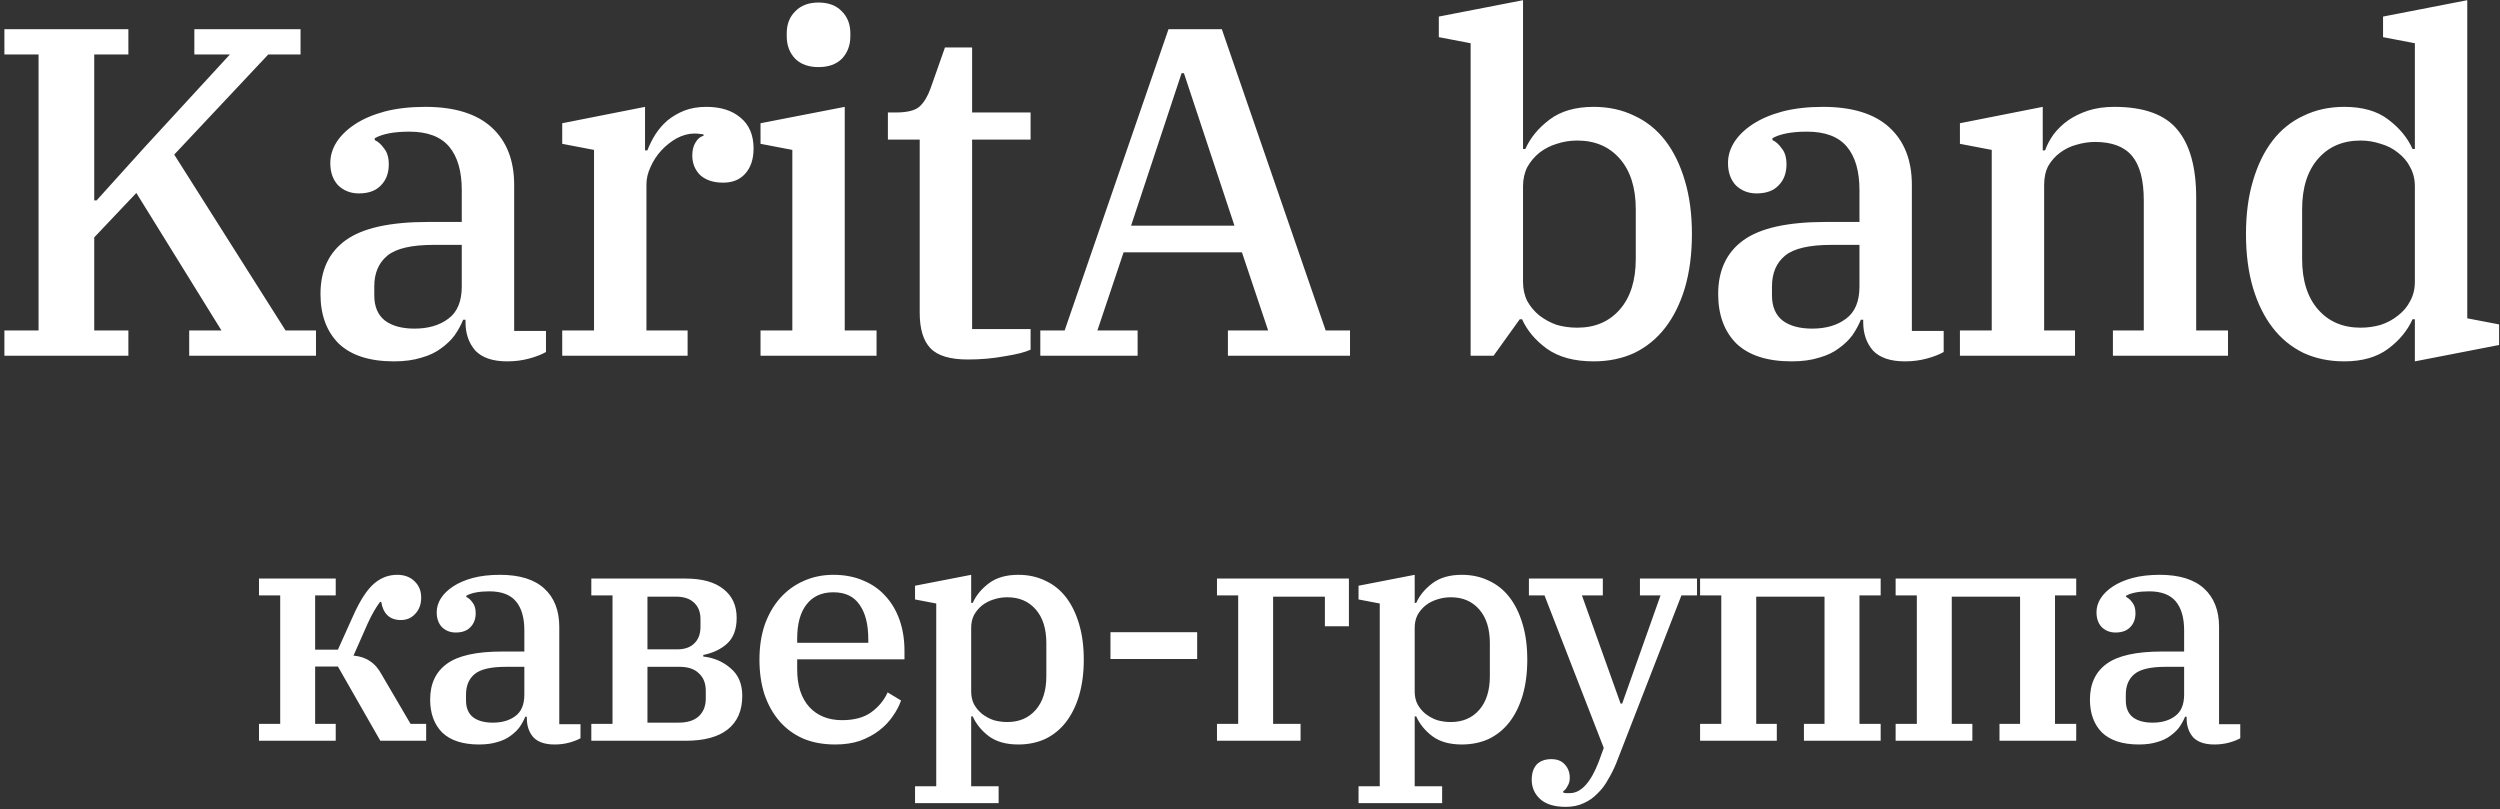 <?xml version="1.0" encoding="UTF-8"?> <svg xmlns="http://www.w3.org/2000/svg" width="513" height="166" viewBox="0 0 513 166" fill="none"><rect x="0" y="0" width="513" height="166" fill="#333333" stroke="none"/><path d="M0.904 67.816H7.912V11.176H0.904V5.992H26.344V11.176H19.336V41.128H19.816L29.608 30.28L47.176 11.176H39.88V5.992H61.672V11.176H55.048L35.752 31.72L58.6 67.816H64.84V73H38.824V67.816H45.448L27.976 39.592L19.336 48.712V67.816H26.344V73H0.904V67.816ZM80.835 74.152C75.843 74.152 72.067 72.936 69.507 70.504C67.01 68.008 65.763 64.616 65.763 60.328C65.763 55.464 67.49 51.784 70.947 49.288C74.403 46.792 80.034 45.544 87.843 45.544H94.754V39.016C94.754 35.112 93.891 32.136 92.162 30.088C90.434 28.04 87.715 27.016 84.002 27.016C80.867 27.016 78.499 27.464 76.898 28.36V28.744C77.603 29.064 78.243 29.64 78.819 30.472C79.459 31.24 79.778 32.328 79.778 33.736C79.778 35.528 79.234 36.968 78.147 38.056C77.123 39.144 75.618 39.688 73.635 39.688C71.971 39.688 70.562 39.144 69.41 38.056C68.323 36.904 67.778 35.368 67.778 33.448C67.778 31.976 68.195 30.568 69.026 29.224C69.922 27.816 71.203 26.568 72.867 25.48C74.531 24.392 76.546 23.528 78.915 22.888C81.347 22.248 84.13 21.928 87.266 21.928C93.282 21.928 97.826 23.336 100.899 26.152C103.971 28.968 105.507 32.904 105.507 37.96V67.912H112.035V72.232C111.139 72.744 109.987 73.192 108.579 73.576C107.171 73.96 105.667 74.152 104.067 74.152C101.123 74.152 98.947 73.416 97.538 71.944C96.195 70.408 95.522 68.456 95.522 66.088V65.608H95.043C94.594 66.696 94.019 67.752 93.314 68.776C92.611 69.736 91.683 70.632 90.531 71.464C89.442 72.296 88.099 72.936 86.499 73.384C84.898 73.896 83.01 74.152 80.835 74.152ZM85.058 67.432C87.874 67.432 90.178 66.76 91.971 65.416C93.826 64.072 94.754 61.864 94.754 58.792V50.248H88.995C84.451 50.248 81.282 50.984 79.49 52.456C77.698 53.928 76.802 56.04 76.802 58.792V60.616C76.802 62.92 77.538 64.648 79.01 65.8C80.483 66.888 82.499 67.432 85.058 67.432ZM115.369 67.816H121.897V30.76L115.369 29.512V25.288L132.361 21.928V30.856H132.841C133.289 29.704 133.833 28.616 134.473 27.592C135.177 26.504 136.009 25.544 136.969 24.712C137.993 23.88 139.145 23.208 140.425 22.696C141.769 22.184 143.273 21.928 144.937 21.928C147.881 21.928 150.217 22.664 151.945 24.136C153.737 25.608 154.633 27.72 154.633 30.472C154.633 32.648 154.057 34.376 152.905 35.656C151.817 36.872 150.313 37.48 148.393 37.48C146.409 37.48 144.841 36.968 143.689 35.944C142.601 34.856 142.057 33.512 142.057 31.912C142.057 30.824 142.281 29.928 142.729 29.224C143.177 28.456 143.721 28.008 144.361 27.88V27.592C144.169 27.528 143.945 27.496 143.689 27.496C143.433 27.432 143.049 27.4 142.537 27.4C141.321 27.4 140.105 27.72 138.889 28.36C137.737 29 136.681 29.832 135.721 30.856C134.825 31.816 134.089 32.936 133.513 34.216C132.937 35.432 132.649 36.648 132.649 37.864V67.816H141.097V73H115.369V67.816ZM167.964 13.768C165.916 13.768 164.316 13.192 163.164 12.04C162.012 10.824 161.436 9.288 161.436 7.432V6.856C161.436 5 162.012 3.496 163.164 2.344C164.316 1.128 165.916 0.52 167.964 0.52C170.012 0.52 171.612 1.128 172.764 2.344C173.916 3.496 174.492 5 174.492 6.856V7.432C174.492 9.288 173.916 10.824 172.764 12.04C171.612 13.192 170.012 13.768 167.964 13.768ZM156.06 67.816H162.588V30.76L156.06 29.512V25.288L173.34 21.928V67.816H179.868V73H156.06V67.816ZM198.612 73.768C194.964 73.768 192.404 73 190.932 71.464C189.46 69.928 188.724 67.496 188.724 64.168V28.648H182.196V23.08H183.828C186.196 23.08 187.828 22.664 188.724 21.832C189.62 21 190.356 19.784 190.932 18.184L193.908 9.736H199.476V23.08H211.476V28.648H199.476V67.528H211.476V71.752C210.388 72.264 208.628 72.712 206.196 73.096C203.828 73.544 201.3 73.768 198.612 73.768ZM213.471 67.816H218.463L239.775 5.992H250.719L272.031 67.816H277.023V73H251.967V67.816H260.223L254.847 51.784H230.559L225.183 67.816H233.439V73H213.471V67.816ZM232.095 46.312H253.311L242.943 15.016H242.463L232.095 46.312ZM327.021 74.152C323.053 74.152 319.853 73.288 317.421 71.56C315.053 69.832 313.357 67.816 312.333 65.512H311.853L306.477 73H301.773V8.872L295.245 7.624V3.4L312.525 0.04V30.568H313.005C314.029 28.264 315.693 26.248 317.997 24.52C320.301 22.792 323.309 21.928 327.021 21.928C330.093 21.928 332.877 22.536 335.373 23.752C337.869 24.904 339.981 26.6 341.709 28.84C343.437 31.08 344.781 33.832 345.741 37.096C346.701 40.296 347.181 43.944 347.181 48.04C347.181 52.136 346.701 55.816 345.741 59.08C344.781 62.28 343.437 65 341.709 67.24C339.981 69.48 337.869 71.208 335.373 72.424C332.877 73.576 330.093 74.152 327.021 74.152ZM323.661 67.24C327.309 67.24 330.221 65.992 332.397 63.496C334.573 61 335.661 57.544 335.661 53.128V42.952C335.661 38.536 334.573 35.08 332.397 32.584C330.221 30.088 327.309 28.84 323.661 28.84C322.189 28.84 320.781 29.064 319.437 29.512C318.157 29.896 316.973 30.504 315.885 31.336C314.861 32.168 314.029 33.16 313.389 34.312C312.813 35.464 312.525 36.776 312.525 38.248V57.832C312.525 59.304 312.813 60.616 313.389 61.768C314.029 62.92 314.861 63.912 315.885 64.744C316.973 65.576 318.157 66.216 319.437 66.664C320.781 67.048 322.189 67.24 323.661 67.24ZM367.642 74.152C362.65 74.152 358.874 72.936 356.314 70.504C353.818 68.008 352.57 64.616 352.57 60.328C352.57 55.464 354.298 51.784 357.754 49.288C361.21 46.792 366.842 45.544 374.65 45.544H381.562V39.016C381.562 35.112 380.698 32.136 378.97 30.088C377.242 28.04 374.522 27.016 370.81 27.016C367.674 27.016 365.306 27.464 363.706 28.36V28.744C364.41 29.064 365.05 29.64 365.626 30.472C366.266 31.24 366.586 32.328 366.586 33.736C366.586 35.528 366.042 36.968 364.954 38.056C363.93 39.144 362.426 39.688 360.442 39.688C358.778 39.688 357.37 39.144 356.218 38.056C355.13 36.904 354.586 35.368 354.586 33.448C354.586 31.976 355.002 30.568 355.834 29.224C356.73 27.816 358.01 26.568 359.674 25.48C361.338 24.392 363.354 23.528 365.722 22.888C368.154 22.248 370.938 21.928 374.074 21.928C380.09 21.928 384.634 23.336 387.706 26.152C390.778 28.968 392.314 32.904 392.314 37.96V67.912H398.842V72.232C397.946 72.744 396.794 73.192 395.386 73.576C393.978 73.96 392.474 74.152 390.874 74.152C387.93 74.152 385.754 73.416 384.346 71.944C383.002 70.408 382.33 68.456 382.33 66.088V65.608H381.85C381.402 66.696 380.826 67.752 380.122 68.776C379.418 69.736 378.49 70.632 377.338 71.464C376.25 72.296 374.906 72.936 373.306 73.384C371.706 73.896 369.818 74.152 367.642 74.152ZM371.866 67.432C374.682 67.432 376.986 66.76 378.778 65.416C380.634 64.072 381.562 61.864 381.562 58.792V50.248H375.802C371.258 50.248 368.09 50.984 366.298 52.456C364.506 53.928 363.61 56.04 363.61 58.792V60.616C363.61 62.92 364.346 64.648 365.818 65.8C367.29 66.888 369.306 67.432 371.866 67.432ZM402.177 67.816H408.705V30.76L402.177 29.512V25.288L419.169 21.928V30.856H419.649C420.033 29.768 420.609 28.68 421.377 27.592C422.209 26.504 423.201 25.544 424.353 24.712C425.569 23.88 426.945 23.208 428.481 22.696C430.081 22.184 431.873 21.928 433.857 21.928C439.937 21.928 444.257 23.496 446.817 26.632C449.377 29.704 450.657 34.344 450.657 40.552V67.816H457.185V73H433.569V67.816H439.905V41.128C439.905 36.968 439.105 33.928 437.505 32.008C435.905 30.088 433.377 29.128 429.921 29.128C428.641 29.128 427.361 29.32 426.081 29.704C424.865 30.024 423.745 30.568 422.721 31.336C421.761 32.04 420.961 32.936 420.321 34.024C419.745 35.112 419.457 36.424 419.457 37.96V67.816H425.793V73H402.177V67.816ZM481.035 74.152C477.963 74.152 475.179 73.576 472.683 72.424C470.187 71.208 468.075 69.48 466.347 67.24C464.619 65 463.275 62.28 462.315 59.08C461.355 55.816 460.875 52.136 460.875 48.04C460.875 43.944 461.355 40.296 462.315 37.096C463.275 33.832 464.619 31.08 466.347 28.84C468.075 26.6 470.187 24.904 472.683 23.752C475.179 22.536 477.963 21.928 481.035 21.928C484.811 21.928 487.819 22.792 490.059 24.52C492.363 26.248 494.027 28.264 495.051 30.568H495.531V8.872L489.003 7.624V3.4L506.283 0.04V65.32L512.811 66.568V70.792L495.531 74.152V65.512H495.051C494.027 67.816 492.363 69.832 490.059 71.56C487.755 73.288 484.747 74.152 481.035 74.152ZM484.395 67.24C485.803 67.24 487.179 67.048 488.523 66.664C489.867 66.216 491.051 65.576 492.075 64.744C493.163 63.912 493.995 62.92 494.571 61.768C495.211 60.616 495.531 59.304 495.531 57.832V38.248C495.531 36.776 495.211 35.464 494.571 34.312C493.995 33.16 493.163 32.168 492.075 31.336C491.051 30.504 489.867 29.896 488.523 29.512C487.179 29.064 485.803 28.84 484.395 28.84C480.747 28.84 477.835 30.088 475.659 32.584C473.483 35.08 472.395 38.536 472.395 42.952V53.128C472.395 57.544 473.483 61 475.659 63.496C477.835 65.992 480.747 67.24 484.395 67.24ZM53.146 148.544H57.498V122.176H53.146V118.72H68.89V122.176H64.666V133.312H69.338L72.538 126.208C73.903 123.179 75.29 121.045 76.698 119.808C78.106 118.571 79.706 117.952 81.498 117.952C82.991 117.952 84.186 118.4 85.082 119.296C85.978 120.149 86.426 121.259 86.426 122.624C86.426 123.989 86.021 125.099 85.21 125.952C84.442 126.805 83.461 127.232 82.266 127.232C81.114 127.232 80.197 126.912 79.514 126.272C78.831 125.589 78.405 124.672 78.234 123.52H77.978C77.594 124.032 77.189 124.651 76.762 125.376C76.335 126.101 75.909 126.933 75.482 127.872L72.538 134.528C73.903 134.656 75.034 135.04 75.93 135.68C76.869 136.277 77.679 137.216 78.362 138.496L84.25 148.544H87.45V152H78.042L69.338 136.768H64.666V148.544H68.89V152H53.146V148.544ZM98.316 152.768C94.987 152.768 92.47 151.957 90.763 150.336C89.1 148.672 88.267 146.411 88.267 143.552C88.267 140.309 89.419 137.856 91.724 136.192C94.028 134.528 97.782 133.696 102.988 133.696H107.596V129.344C107.596 126.741 107.02 124.757 105.868 123.392C104.716 122.027 102.902 121.344 100.428 121.344C98.337 121.344 96.758 121.643 95.692 122.24V122.496C96.161 122.709 96.588 123.093 96.972 123.648C97.398 124.16 97.612 124.885 97.612 125.824C97.612 127.019 97.249 127.979 96.523 128.704C95.841 129.429 94.838 129.792 93.516 129.792C92.406 129.792 91.468 129.429 90.7 128.704C89.974 127.936 89.612 126.912 89.612 125.632C89.612 124.651 89.889 123.712 90.444 122.816C91.041 121.877 91.894 121.045 93.004 120.32C94.113 119.595 95.457 119.019 97.035 118.592C98.657 118.165 100.513 117.952 102.604 117.952C106.614 117.952 109.644 118.891 111.692 120.768C113.74 122.645 114.764 125.269 114.764 128.64V148.608H119.116V151.488C118.518 151.829 117.75 152.128 116.812 152.384C115.873 152.64 114.87 152.768 113.804 152.768C111.841 152.768 110.39 152.277 109.452 151.296C108.556 150.272 108.108 148.971 108.108 147.392V147.072H107.788C107.489 147.797 107.105 148.501 106.636 149.184C106.166 149.824 105.548 150.421 104.78 150.976C104.054 151.531 103.158 151.957 102.092 152.256C101.025 152.597 99.766 152.768 98.316 152.768ZM101.132 148.288C103.009 148.288 104.545 147.84 105.74 146.944C106.977 146.048 107.596 144.576 107.596 142.528V136.832H103.756C100.726 136.832 98.614 137.323 97.419 138.304C96.225 139.285 95.627 140.693 95.627 142.528V143.744C95.627 145.28 96.118 146.432 97.1 147.2C98.081 147.925 99.425 148.288 101.132 148.288ZM121.338 148.544H125.69V122.176H121.338V118.72H140.667C144.08 118.72 146.683 119.445 148.475 120.896C150.267 122.304 151.163 124.267 151.163 126.784C151.163 129.088 150.523 130.837 149.243 132.032C148.005 133.184 146.363 133.973 144.315 134.4V134.72C146.533 134.976 148.411 135.787 149.947 137.152C151.525 138.475 152.314 140.352 152.314 142.784C152.314 145.813 151.312 148.117 149.307 149.696C147.344 151.232 144.485 152 140.73 152H121.338V148.544ZM139.194 148.288C141.029 148.288 142.416 147.861 143.354 147.008C144.336 146.112 144.826 144.896 144.826 143.36V141.76C144.826 140.224 144.357 139.029 143.419 138.176C142.523 137.28 141.2 136.832 139.451 136.832H132.858V148.288H139.194ZM138.938 133.248C140.475 133.248 141.648 132.843 142.458 132.032C143.312 131.221 143.739 130.091 143.739 128.64V127.04C143.739 125.589 143.291 124.459 142.395 123.648C141.541 122.837 140.304 122.432 138.683 122.432H132.858V133.248H138.938ZM171.39 152.768C168.915 152.768 166.718 152.363 164.798 151.552C162.878 150.699 161.257 149.504 159.934 147.968C158.611 146.432 157.587 144.597 156.862 142.464C156.179 140.331 155.838 137.963 155.838 135.36C155.838 132.715 156.201 130.325 156.926 128.192C157.694 126.059 158.739 124.245 160.062 122.752C161.427 121.216 163.027 120.043 164.862 119.232C166.739 118.379 168.787 117.952 171.006 117.952C173.267 117.952 175.294 118.336 177.086 119.104C178.878 119.829 180.393 120.875 181.63 122.24C182.91 123.605 183.891 125.248 184.574 127.168C185.257 129.088 185.598 131.221 185.598 133.568V135.296H163.582V137.344C163.582 140.672 164.414 143.253 166.078 145.088C167.742 146.88 169.982 147.776 172.798 147.776C175.273 147.776 177.257 147.243 178.75 146.176C180.286 145.067 181.417 143.701 182.142 142.08L184.894 143.744C184.51 144.853 183.934 145.941 183.166 147.008C182.441 148.075 181.523 149.035 180.414 149.888C179.305 150.741 178.003 151.445 176.51 152C175.017 152.512 173.31 152.768 171.39 152.768ZM163.582 131.904H178.174V131.2C178.174 128.128 177.577 125.76 176.382 124.096C175.23 122.389 173.438 121.536 171.006 121.536C168.617 121.536 166.782 122.368 165.502 124.032C164.222 125.653 163.582 128 163.582 131.072V131.904ZM187.766 161.344H192.118V123.84L187.766 123.008V120.192L199.286 117.952V123.712H199.606C200.289 122.176 201.398 120.832 202.934 119.68C204.47 118.528 206.475 117.952 208.95 117.952C210.998 117.952 212.854 118.357 214.518 119.168C216.182 119.936 217.59 121.067 218.742 122.56C219.894 124.053 220.79 125.888 221.43 128.064C222.07 130.197 222.39 132.629 222.39 135.36C222.39 138.091 222.07 140.544 221.43 142.72C220.79 144.853 219.894 146.667 218.742 148.16C217.59 149.653 216.182 150.805 214.518 151.616C212.854 152.384 210.998 152.768 208.95 152.768C206.433 152.768 204.406 152.192 202.87 151.04C201.377 149.888 200.289 148.544 199.606 147.008H199.286V161.344H204.918V164.8H187.766V161.344ZM206.71 148.16C209.142 148.16 211.083 147.328 212.534 145.664C213.985 144 214.71 141.696 214.71 138.752V131.968C214.71 129.024 213.985 126.72 212.534 125.056C211.083 123.392 209.142 122.56 206.71 122.56C205.729 122.56 204.79 122.709 203.894 123.008C203.041 123.264 202.251 123.669 201.526 124.224C200.843 124.779 200.289 125.44 199.862 126.208C199.478 126.976 199.286 127.851 199.286 128.832V141.888C199.286 142.869 199.478 143.744 199.862 144.512C200.289 145.28 200.843 145.941 201.526 146.496C202.251 147.051 203.041 147.477 203.894 147.776C204.79 148.032 205.729 148.16 206.71 148.16ZM227.868 129.728H245.66V135.232H227.868V129.728ZM249.724 148.544H254.076V122.176H249.724V118.72H276.796V128.512H271.868V122.432H261.244V148.544H266.876V152H249.724V148.544ZM278.774 161.344H283.126V123.84L278.774 123.008V120.192L290.294 117.952V123.712H290.614C291.296 122.176 292.406 120.832 293.942 119.68C295.478 118.528 297.483 117.952 299.958 117.952C302.006 117.952 303.862 118.357 305.526 119.168C307.19 119.936 308.598 121.067 309.75 122.56C310.902 124.053 311.798 125.888 312.438 128.064C313.078 130.197 313.398 132.629 313.398 135.36C313.398 138.091 313.078 140.544 312.438 142.72C311.798 144.853 310.902 146.667 309.75 148.16C308.598 149.653 307.19 150.805 305.526 151.616C303.862 152.384 302.006 152.768 299.958 152.768C297.44 152.768 295.414 152.192 293.878 151.04C292.384 149.888 291.296 148.544 290.614 147.008H290.294V161.344H295.926V164.8H278.774V161.344ZM297.718 148.16C300.15 148.16 302.091 147.328 303.542 145.664C304.992 144 305.718 141.696 305.718 138.752V131.968C305.718 129.024 304.992 126.72 303.542 125.056C302.091 123.392 300.15 122.56 297.718 122.56C296.736 122.56 295.798 122.709 294.902 123.008C294.048 123.264 293.259 123.669 292.534 124.224C291.851 124.779 291.296 125.44 290.87 126.208C290.486 126.976 290.294 127.851 290.294 128.832V141.888C290.294 142.869 290.486 143.744 290.87 144.512C291.296 145.28 291.851 145.941 292.534 146.496C293.259 147.051 294.048 147.477 294.902 147.776C295.798 148.032 296.736 148.16 297.718 148.16ZM321.284 165.568C318.98 165.568 317.231 165.035 316.036 163.968C314.884 162.901 314.308 161.579 314.308 160C314.308 158.677 314.65 157.632 315.332 156.864C316.058 156.139 317.06 155.776 318.34 155.776C319.535 155.776 320.452 156.139 321.092 156.864C321.775 157.589 322.116 158.507 322.116 159.616C322.116 160.256 321.967 160.811 321.668 161.28C321.412 161.792 321.114 162.155 320.772 162.368V162.624C320.986 162.709 321.178 162.752 321.348 162.752C321.562 162.752 321.818 162.752 322.116 162.752C324.42 162.752 326.404 160.597 328.068 156.288L329.092 153.472L316.932 122.176H313.732V118.72H328.9V122.176H324.612L332.548 144.384H332.868L340.74 122.176H336.516V118.72H348.228V122.176H345.028L331.652 156.608C331.183 157.76 330.628 158.869 329.988 159.936C329.391 161.045 328.666 162.005 327.812 162.816C327.002 163.669 326.063 164.331 324.996 164.8C323.93 165.312 322.692 165.568 321.284 165.568ZM348.856 148.544H353.208V122.176H348.856V118.72H385.912V122.176H381.56V148.544H385.912V152H370.168V148.544H374.392V122.432H360.376V148.544H364.6V152H348.856V148.544ZM388.983 148.544H393.335V122.176H388.983V118.72H426.039V122.176H421.687V148.544H426.039V152H410.295V148.544H414.519V122.432H400.503V148.544H404.727V152H388.983V148.544ZM438.903 152.768C435.575 152.768 433.058 151.957 431.351 150.336C429.687 148.672 428.855 146.411 428.855 143.552C428.855 140.309 430.007 137.856 432.311 136.192C434.615 134.528 438.37 133.696 443.575 133.696H448.183V129.344C448.183 126.741 447.607 124.757 446.455 123.392C445.303 122.027 443.49 121.344 441.015 121.344C438.924 121.344 437.346 121.643 436.279 122.24V122.496C436.748 122.709 437.175 123.093 437.559 123.648C437.986 124.16 438.199 124.885 438.199 125.824C438.199 127.019 437.836 127.979 437.111 128.704C436.428 129.429 435.426 129.792 434.103 129.792C432.994 129.792 432.055 129.429 431.287 128.704C430.562 127.936 430.199 126.912 430.199 125.632C430.199 124.651 430.476 123.712 431.031 122.816C431.628 121.877 432.482 121.045 433.591 120.32C434.7 119.595 436.044 119.019 437.623 118.592C439.244 118.165 441.1 117.952 443.191 117.952C447.202 117.952 450.231 118.891 452.279 120.768C454.327 122.645 455.351 125.269 455.351 128.64V148.608H459.703V151.488C459.106 151.829 458.338 152.128 457.399 152.384C456.46 152.64 455.458 152.768 454.391 152.768C452.428 152.768 450.978 152.277 450.039 151.296C449.143 150.272 448.695 148.971 448.695 147.392V147.072H448.375C448.076 147.797 447.692 148.501 447.223 149.184C446.754 149.824 446.135 150.421 445.367 150.976C444.642 151.531 443.746 151.957 442.679 152.256C441.612 152.597 440.354 152.768 438.903 152.768ZM441.719 148.288C443.596 148.288 445.132 147.84 446.327 146.944C447.564 146.048 448.183 144.576 448.183 142.528V136.832H444.343C441.314 136.832 439.202 137.323 438.007 138.304C436.812 139.285 436.215 140.693 436.215 142.528V143.744C436.215 145.28 436.706 146.432 437.687 147.2C438.668 147.925 440.012 148.288 441.719 148.288Z" fill="white"></path></svg> 